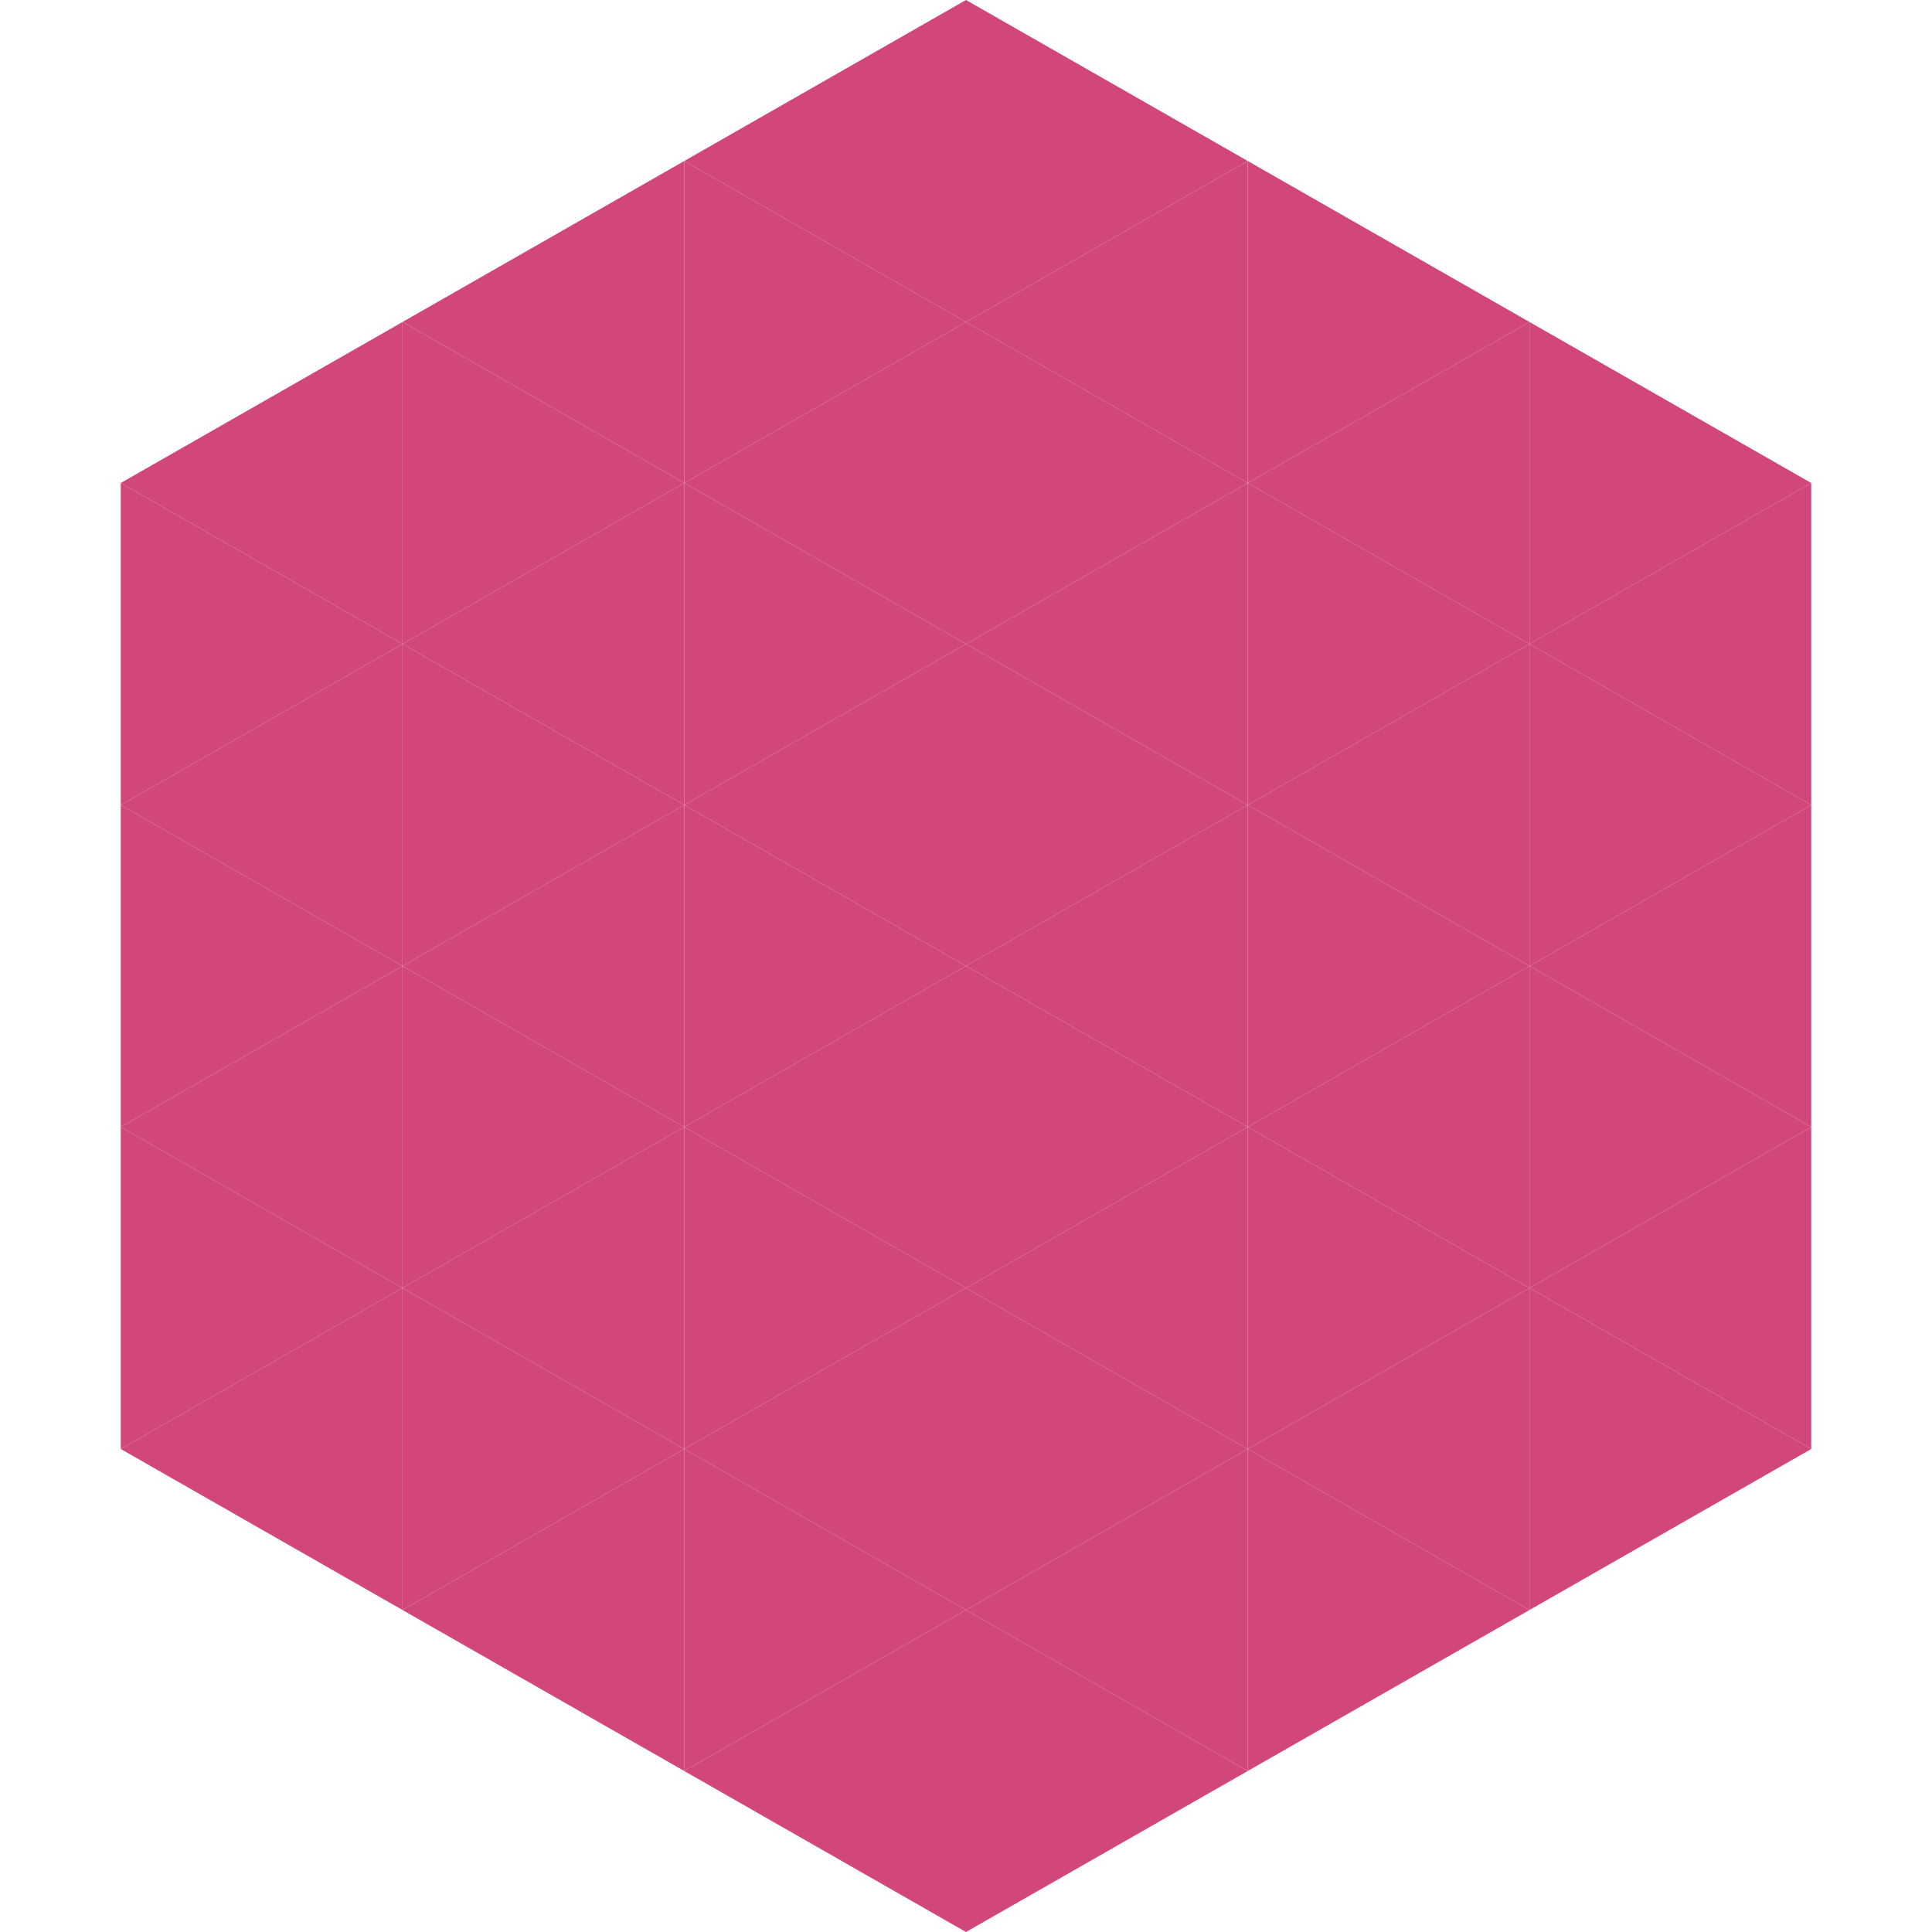 <?xml version="1.0"?>
<!-- Generated by SVGo -->
<svg width="240" height="240"
     xmlns="http://www.w3.org/2000/svg"
     xmlns:xlink="http://www.w3.org/1999/xlink">
<polygon points="50,40 15,60 50,80" style="fill:rgb(209,71,123)" />
<polygon points="190,40 225,60 190,80" style="fill:rgb(209,71,123)" />
<polygon points="15,60 50,80 15,100" style="fill:rgb(209,71,123)" />
<polygon points="225,60 190,80 225,100" style="fill:rgb(209,71,123)" />
<polygon points="50,80 15,100 50,120" style="fill:rgb(209,71,123)" />
<polygon points="190,80 225,100 190,120" style="fill:rgb(209,71,123)" />
<polygon points="15,100 50,120 15,140" style="fill:rgb(209,71,123)" />
<polygon points="225,100 190,120 225,140" style="fill:rgb(209,71,123)" />
<polygon points="50,120 15,140 50,160" style="fill:rgb(209,71,123)" />
<polygon points="190,120 225,140 190,160" style="fill:rgb(209,71,123)" />
<polygon points="15,140 50,160 15,180" style="fill:rgb(209,71,123)" />
<polygon points="225,140 190,160 225,180" style="fill:rgb(209,71,123)" />
<polygon points="50,160 15,180 50,200" style="fill:rgb(209,71,123)" />
<polygon points="190,160 225,180 190,200" style="fill:rgb(209,71,123)" />
<polygon points="15,180 50,200 15,220" style="fill:rgb(255,255,255); fill-opacity:0" />
<polygon points="225,180 190,200 225,220" style="fill:rgb(255,255,255); fill-opacity:0" />
<polygon points="50,0 85,20 50,40" style="fill:rgb(255,255,255); fill-opacity:0" />
<polygon points="190,0 155,20 190,40" style="fill:rgb(255,255,255); fill-opacity:0" />
<polygon points="85,20 50,40 85,60" style="fill:rgb(209,71,123)" />
<polygon points="155,20 190,40 155,60" style="fill:rgb(209,71,123)" />
<polygon points="50,40 85,60 50,80" style="fill:rgb(209,71,123)" />
<polygon points="190,40 155,60 190,80" style="fill:rgb(209,71,123)" />
<polygon points="85,60 50,80 85,100" style="fill:rgb(209,71,123)" />
<polygon points="155,60 190,80 155,100" style="fill:rgb(209,71,123)" />
<polygon points="50,80 85,100 50,120" style="fill:rgb(209,71,123)" />
<polygon points="190,80 155,100 190,120" style="fill:rgb(209,71,123)" />
<polygon points="85,100 50,120 85,140" style="fill:rgb(209,71,123)" />
<polygon points="155,100 190,120 155,140" style="fill:rgb(209,71,123)" />
<polygon points="50,120 85,140 50,160" style="fill:rgb(209,71,123)" />
<polygon points="190,120 155,140 190,160" style="fill:rgb(209,71,123)" />
<polygon points="85,140 50,160 85,180" style="fill:rgb(209,71,123)" />
<polygon points="155,140 190,160 155,180" style="fill:rgb(209,71,123)" />
<polygon points="50,160 85,180 50,200" style="fill:rgb(209,71,123)" />
<polygon points="190,160 155,180 190,200" style="fill:rgb(209,71,123)" />
<polygon points="85,180 50,200 85,220" style="fill:rgb(209,71,123)" />
<polygon points="155,180 190,200 155,220" style="fill:rgb(209,71,123)" />
<polygon points="120,0 85,20 120,40" style="fill:rgb(209,71,123)" />
<polygon points="120,0 155,20 120,40" style="fill:rgb(209,71,123)" />
<polygon points="85,20 120,40 85,60" style="fill:rgb(209,71,123)" />
<polygon points="155,20 120,40 155,60" style="fill:rgb(209,71,123)" />
<polygon points="120,40 85,60 120,80" style="fill:rgb(209,71,123)" />
<polygon points="120,40 155,60 120,80" style="fill:rgb(209,71,123)" />
<polygon points="85,60 120,80 85,100" style="fill:rgb(209,71,123)" />
<polygon points="155,60 120,80 155,100" style="fill:rgb(209,71,123)" />
<polygon points="120,80 85,100 120,120" style="fill:rgb(209,71,123)" />
<polygon points="120,80 155,100 120,120" style="fill:rgb(209,71,123)" />
<polygon points="85,100 120,120 85,140" style="fill:rgb(209,71,123)" />
<polygon points="155,100 120,120 155,140" style="fill:rgb(209,71,123)" />
<polygon points="120,120 85,140 120,160" style="fill:rgb(209,71,123)" />
<polygon points="120,120 155,140 120,160" style="fill:rgb(209,71,123)" />
<polygon points="85,140 120,160 85,180" style="fill:rgb(209,71,123)" />
<polygon points="155,140 120,160 155,180" style="fill:rgb(209,71,123)" />
<polygon points="120,160 85,180 120,200" style="fill:rgb(209,71,123)" />
<polygon points="120,160 155,180 120,200" style="fill:rgb(209,71,123)" />
<polygon points="85,180 120,200 85,220" style="fill:rgb(209,71,123)" />
<polygon points="155,180 120,200 155,220" style="fill:rgb(209,71,123)" />
<polygon points="120,200 85,220 120,240" style="fill:rgb(209,71,123)" />
<polygon points="120,200 155,220 120,240" style="fill:rgb(209,71,123)" />
<polygon points="85,220 120,240 85,260" style="fill:rgb(255,255,255); fill-opacity:0" />
<polygon points="155,220 120,240 155,260" style="fill:rgb(255,255,255); fill-opacity:0" />
</svg>
